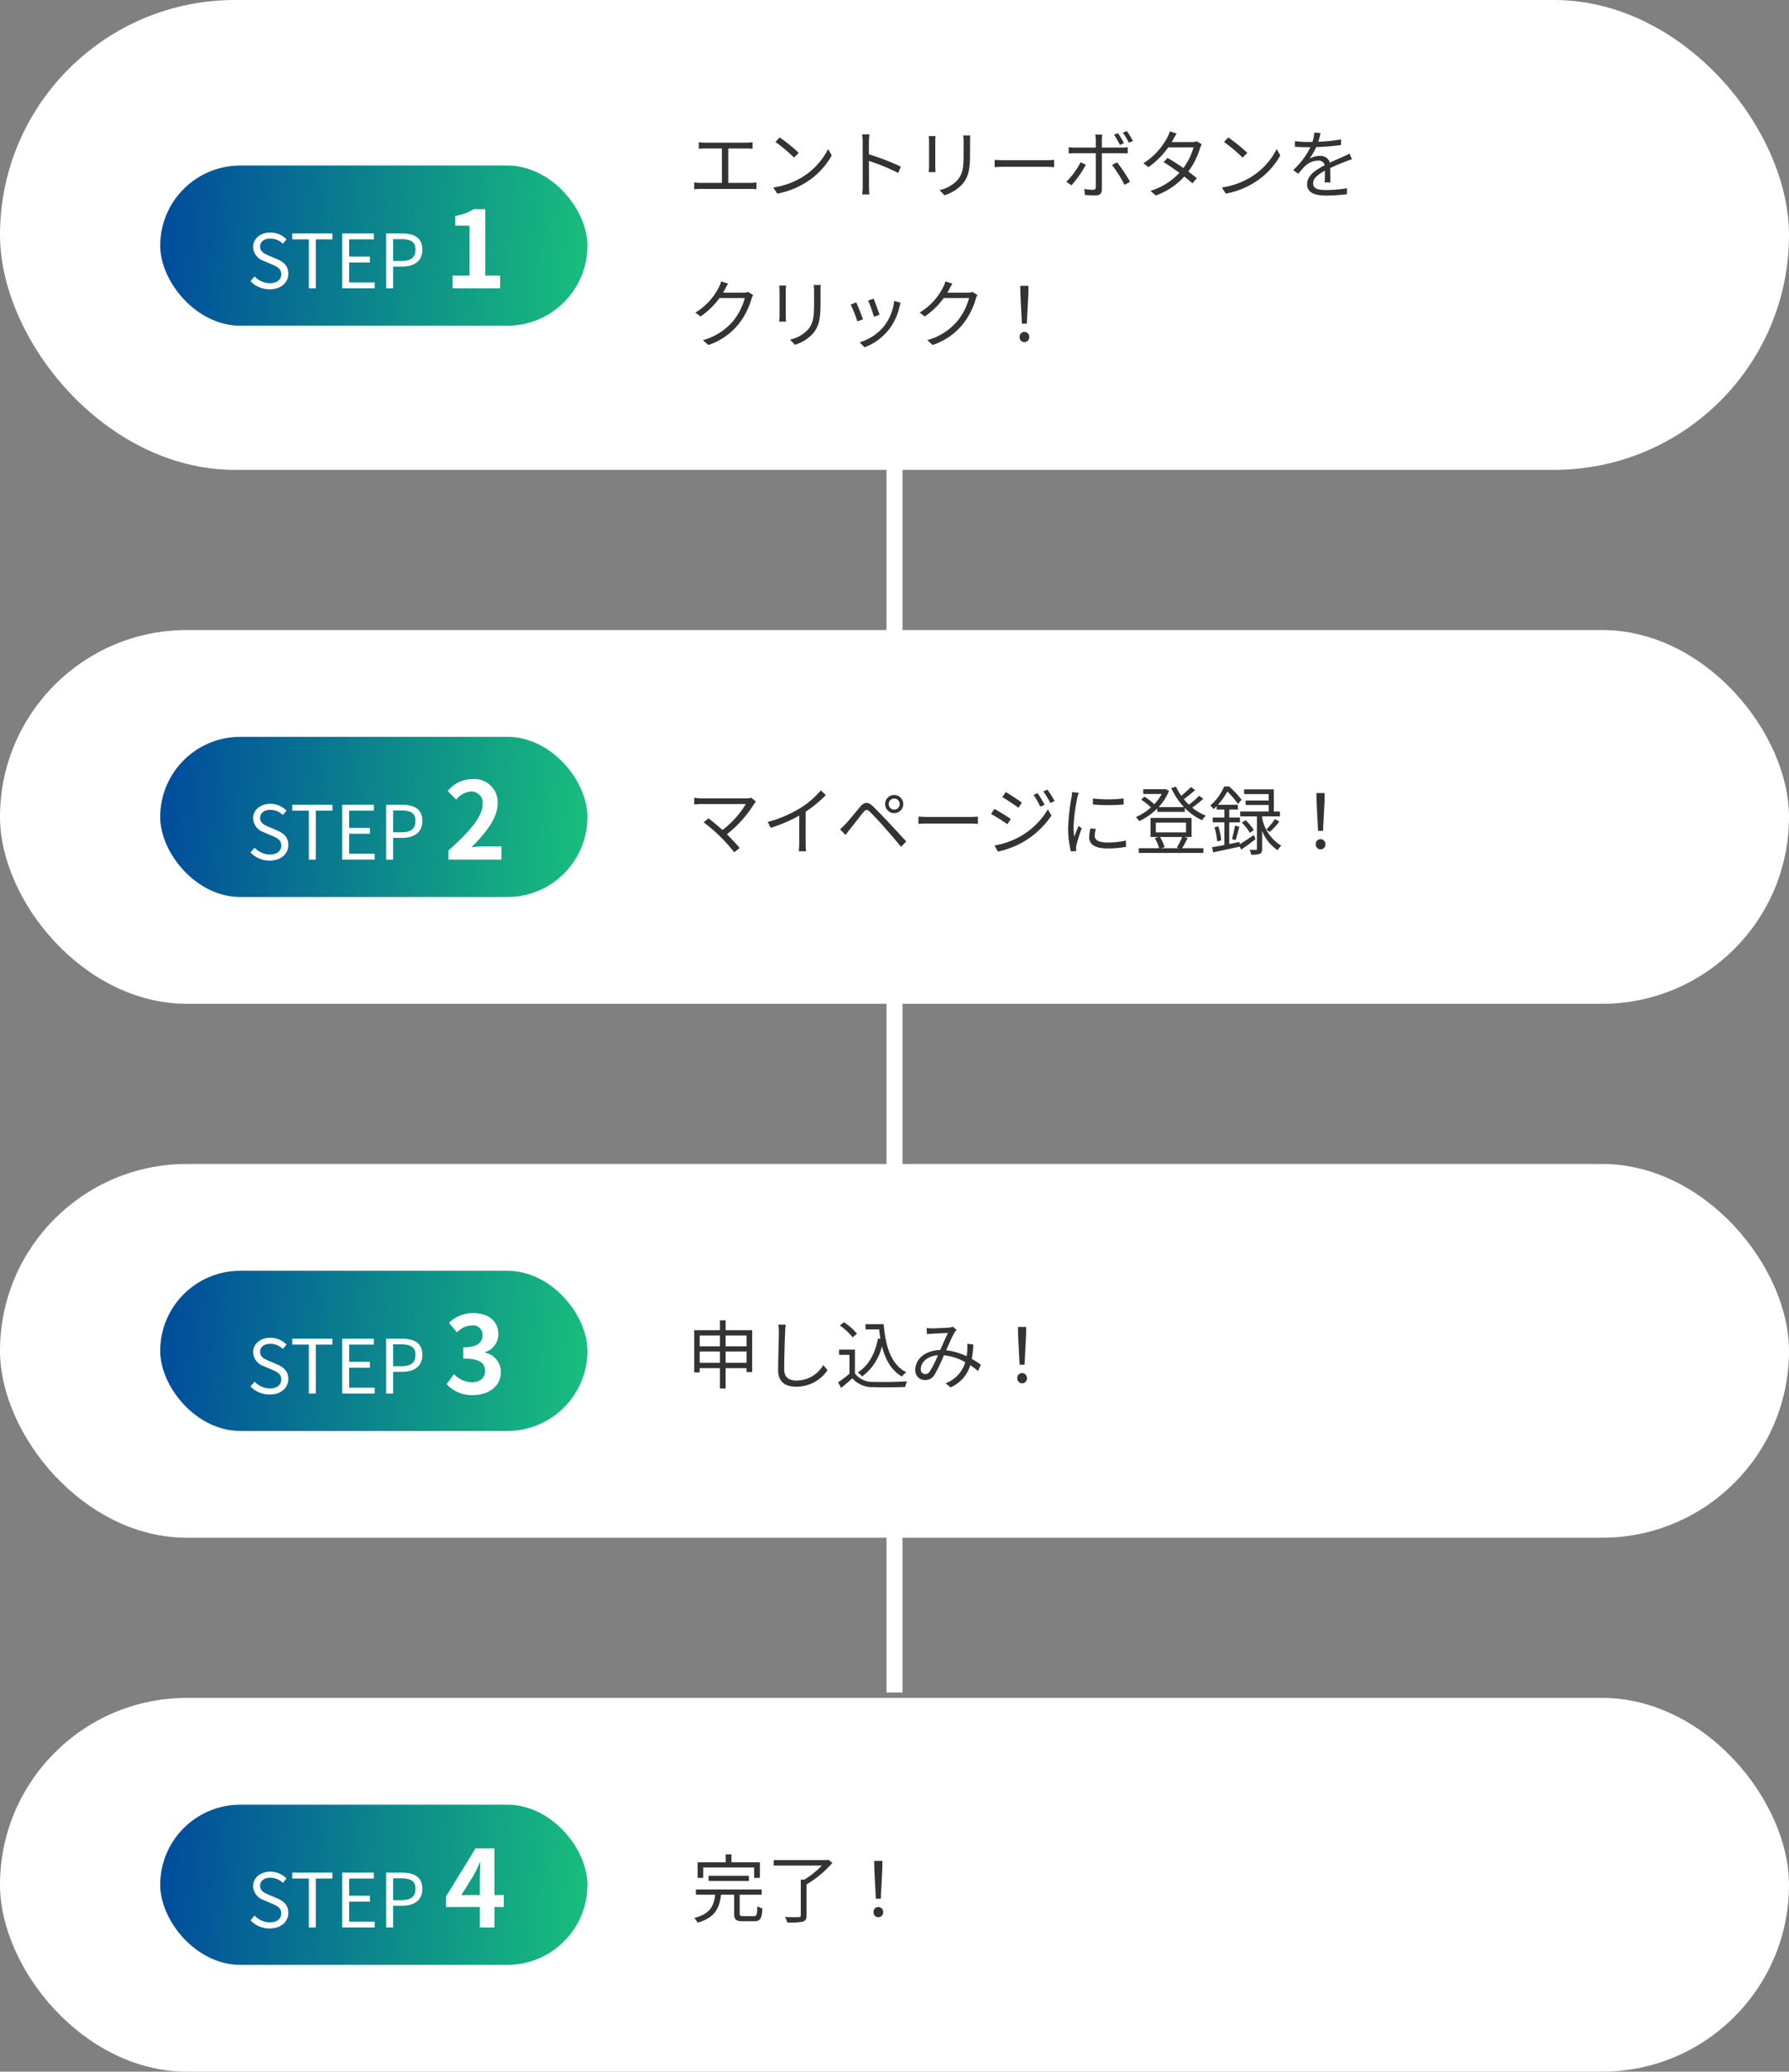 <svg xmlns="http://www.w3.org/2000/svg" xmlns:xlink="http://www.w3.org/1999/xlink" width="335" height="388" viewBox="0 0 335 388">
  <rect x="0" y="0" width="335" height="388" fill="#808080" stroke="none"/>
  <defs>
    <linearGradient id="linear-gradient" x1="0.024" y1="0.578" x2="1" y2="0.608" gradientUnits="objectBoundingBox">
      <stop offset="0" stop-color="#014f9b"/>
      <stop offset="1" stop-color="#18be7d"/>
    </linearGradient>
  </defs>
  <g id="グループ_6630" data-name="グループ 6630" transform="translate(-20 -6831.512)">
    <g id="グループ_1659" data-name="グループ 1659">
      <path id="線_503" data-name="線 503" d="M1.5,235h-3V0h3Z" transform="translate(187.5 6913.5)" fill="#fff"/>
      <g id="グループ_1658" data-name="グループ 1658">
        <g id="グループ_1657" data-name="グループ 1657">
          <g id="グループ_1426" data-name="グループ 1426" transform="translate(-142 2488.512)">
            <rect id="長方形_543" data-name="長方形 543" width="335" height="70" rx="35" transform="translate(162 4661)" fill="#fff"/>
            <g id="グループ_1463" data-name="グループ 1463" transform="translate(-16 -24)">
              <path id="パス_14822" data-name="パス 14822" d="M2.212,6.76h9.534V8.706h1.078V5.78H7.5V4.3H6.426V5.78H1.162V8.706h1.05Zm8.554,2.52V8.314H3.22V9.28ZM9.73,15.874c-.588,0-.686-.084-.686-.476V11.856H13.16v-.98H.84v.98H4.452C4.2,13.97,3.514,15.468.532,16.21a3.137,3.137,0,0,1,.616.882c3.262-.91,4.088-2.7,4.41-5.236h2.45V15.4c0,1.106.336,1.428,1.61,1.428h2.156c1.106,0,1.414-.49,1.526-2.394a4.43,4.43,0,0,1-.952-.406c-.042,1.6-.14,1.848-.658,1.848ZM25.592,5.3l-.224.07H15.414V6.4H24.43a17.321,17.321,0,0,1-3.262,2.632h-.686v6.678c0,.252-.1.336-.406.35s-1.4.014-2.548-.028a3.586,3.586,0,0,1,.42,1.036,13.106,13.106,0,0,0,2.884-.154c.532-.168.728-.49.728-1.19V9.938A19.669,19.669,0,0,0,26.4,5.892Zm8.946,7.308h.924l.28-5.432.028-1.652H34.23l.028,1.652ZM35,16.07a.883.883,0,0,0,.9-.924.9.9,0,1,0-1.792,0A.875.875,0,0,0,35,16.07Z" transform="translate(307.468 4710)" fill="#333"/>
              <g id="グループ_1496" data-name="グループ 1496" transform="translate(-8 10)">
                <rect id="長方形_573" data-name="長方形 573" width="80" height="30" rx="15" transform="translate(216 4695)" fill="url(#linear-gradient)"/>
                <g id="グループ_1451" data-name="グループ 1451" transform="translate(-8 -12)">
                  <path id="パス_14818" data-name="パス 14818" d="M-2.61-6.08l2.3-3.68c.42-.8.82-1.62,1.18-2.42H.95C.91-11.3.85-9.96.85-9.1v3.02ZM.85,0H3.59V-3.84H5.33V-6.08H3.59v-8.74H.05L-5.47-5.84v2H.85Z" transform="translate(283 4730)" fill="#fff"/>
                  <path id="パス_14817" data-name="パス 14817" d="M-12.5.182c2.142,0,3.486-1.288,3.486-2.912,0-1.526-.924-2.226-2.114-2.744L-12.6-6.1c-.8-.336-1.694-.714-1.694-1.708,0-.924.756-1.512,1.918-1.512a3.325,3.325,0,0,1,2.338.966l.686-.826a4.208,4.208,0,0,0-3.024-1.274c-1.862,0-3.234,1.148-3.234,2.73A2.9,2.9,0,0,0-13.524-5.1l1.484.644c.966.434,1.708.77,1.708,1.82,0,1.008-.812,1.68-2.156,1.68a3.975,3.975,0,0,1-2.828-1.274l-.784.882A4.9,4.9,0,0,0-12.5.182ZM-5.166,0h1.3V-9.17H-.756v-1.106H-8.274V-9.17h3.108ZM1.078,0H7.154V-1.106H2.38V-4.844H6.272V-5.95H2.38V-9.17H7v-1.106H1.078ZM9.31,0h1.3V-4.074h1.694c2.254,0,3.78-1.008,3.78-3.178,0-2.24-1.54-3.024-3.836-3.024H9.31Zm1.3-5.124V-9.212h1.47c1.806,0,2.716.476,2.716,1.96s-.854,2.128-2.66,2.128Z" transform="translate(257 4730)" fill="#fff"/>
                </g>
              </g>
            </g>
          </g>
          <g id="グループ_1426-2" data-name="グループ 1426" transform="translate(-142 2388.512)">
            <rect id="長方形_543-2" data-name="長方形 543" width="335" height="70" rx="35" transform="translate(162 4661)" fill="#fff"/>
            <g id="グループ_1463-2" data-name="グループ 1463" transform="translate(-16 -24)">
              <path id="パス_14821" data-name="パス 14821" d="M7.49,12.234V10.12h3.92v2.114Zm-4.858,0V10.12H6.426v2.114Zm3.794-5.11v2.03H2.632V7.124Zm4.984,0v2.03H7.49V7.124ZM7.49,6.13V4.282H6.426V6.13H1.61v7.91H2.632v-.8H6.426V17.05H7.49V13.242h3.92v.728h1.05V6.13ZM18.76,5.094,17.346,5.08a7.389,7.389,0,0,1,.112,1.428c0,1.47-.14,5.012-.14,7.084,0,2.282,1.386,3.122,3.4,3.122a7.037,7.037,0,0,0,5.852-3.094l-.8-.952a5.833,5.833,0,0,1-5.012,2.9c-1.33,0-2.3-.546-2.3-2.086,0-2.086.1-5.39.168-6.972A12.054,12.054,0,0,1,18.76,5.094ZM33.684,5v.98h2.548c.07.616.14,1.2.238,1.778l-.448-.07c-.56,2.856-1.736,5.04-3.78,6.342a6.105,6.105,0,0,1,.812.77,10,10,0,0,0,3.71-5.67c.63,2.548,1.764,4.522,3.724,5.67a4.827,4.827,0,0,1,.826-.784C38.514,12.57,37.422,9.266,37.086,5Zm-1.6,1.792a10.653,10.653,0,0,0-2.436-2.156l-.77.63a9.659,9.659,0,0,1,2.38,2.212ZM31.7,9.77H28.728v.98h1.946v3.542a23.377,23.377,0,0,1-2.128,1.6l.56,1.05c.742-.6,1.442-1.2,2.114-1.792A4.989,4.989,0,0,0,35.182,16.8c1.54.056,4.41.028,5.936-.028a4.737,4.737,0,0,1,.336-1.064c-1.638.112-4.746.154-6.272.1A4.075,4.075,0,0,1,31.7,14.236ZM45.122,5.738l.056,1.134c.336-.028.728-.07,1.036-.084.644-.042,2.352-.112,2.912-.14-.434.868-.966,2.086-1.456,3.192-2.758.07-4.662,1.652-4.662,3.71a1.784,1.784,0,0,0,1.82,1.918,1.97,1.97,0,0,0,1.764-.966,30.277,30.277,0,0,0,1.764-3.668,10.066,10.066,0,0,1,4,1.288,6.007,6.007,0,0,1-3.668,3.948l.924.77A6.606,6.606,0,0,0,53.3,12.682a14.611,14.611,0,0,1,1.456,1.106l.518-1.2a18.3,18.3,0,0,0-1.694-1.078,18.776,18.776,0,0,0,.294-2.7l-1.134-.126c.028.392.014.868,0,1.288-.028.336-.056.686-.112,1.036a12.6,12.6,0,0,0-3.85-1.12c.588-1.3,1.2-2.73,1.6-3.36a5.869,5.869,0,0,1,.364-.462l-.7-.574a2.893,2.893,0,0,1-.7.154c-.588.042-2.422.14-3.164.14C45.892,5.78,45.486,5.766,45.122,5.738ZM44.03,13.41c0-1.2,1.162-2.436,3.206-2.59a18.691,18.691,0,0,1-1.526,3.052,1.008,1.008,0,0,1-.84.49A.857.857,0,0,1,44.03,13.41Zm18.508-.8h.924l.28-5.432.028-1.652H62.23l.028,1.652ZM63,16.07a.883.883,0,0,0,.9-.924.9.9,0,1,0-1.792,0A.875.875,0,0,0,63,16.07Z" transform="translate(306.39 4710)" fill="#333"/>
              <g id="グループ_1496-2" data-name="グループ 1496" transform="translate(-8 10)">
                <rect id="長方形_573-2" data-name="長方形 573" width="80" height="30" rx="15" transform="translate(216 4695)" fill="url(#linear-gradient)"/>
                <g id="グループ_1451-2" data-name="グループ 1451" transform="translate(-8 -12)">
                  <path id="パス_14816" data-name="パス 14816" d="M-.41.28c2.82,0,5.2-1.58,5.2-4.3A3.7,3.7,0,0,0,1.85-7.66v-.1a3.513,3.513,0,0,0,2.46-3.38c0-2.52-1.94-3.94-4.8-3.94a6.566,6.566,0,0,0-4.44,1.82l1.5,1.8a4.023,4.023,0,0,1,2.8-1.3,1.745,1.745,0,0,1,1.98,1.84c0,1.32-.88,2.26-3.6,2.26v2.1c3.22,0,4.08.92,4.08,2.36C1.83-2.86.81-2.12-.69-2.12a4.7,4.7,0,0,1-3.3-1.52L-5.37-1.78A6.291,6.291,0,0,0-.41.28Z" transform="translate(283 4730)" fill="#fff"/>
                  <path id="パス_14815" data-name="パス 14815" d="M-12.5.182c2.142,0,3.486-1.288,3.486-2.912,0-1.526-.924-2.226-2.114-2.744L-12.6-6.1c-.8-.336-1.694-.714-1.694-1.708,0-.924.756-1.512,1.918-1.512a3.325,3.325,0,0,1,2.338.966l.686-.826a4.208,4.208,0,0,0-3.024-1.274c-1.862,0-3.234,1.148-3.234,2.73A2.9,2.9,0,0,0-13.524-5.1l1.484.644c.966.434,1.708.77,1.708,1.82,0,1.008-.812,1.68-2.156,1.68a3.975,3.975,0,0,1-2.828-1.274l-.784.882A4.9,4.9,0,0,0-12.5.182ZM-5.166,0h1.3V-9.17H-.756v-1.106H-8.274V-9.17h3.108ZM1.078,0H7.154V-1.106H2.38V-4.844H6.272V-5.95H2.38V-9.17H7v-1.106H1.078ZM9.31,0h1.3V-4.074h1.694c2.254,0,3.78-1.008,3.78-3.178,0-2.24-1.54-3.024-3.836-3.024H9.31Zm1.3-5.124V-9.212h1.47c1.806,0,2.716.476,2.716,1.96s-.854,2.128-2.66,2.128Z" transform="translate(257 4730)" fill="#fff"/>
                </g>
              </g>
            </g>
          </g>
          <g id="グループ_1426-3" data-name="グループ 1426" transform="translate(-142 2289)">
            <rect id="長方形_543-3" data-name="長方形 543" width="335" height="70" rx="35" transform="translate(162 4660.512)" fill="#fff"/>
            <g id="グループ_1463-3" data-name="グループ 1463" transform="translate(-16 -24)">
              <path id="パス_14820" data-name="パス 14820" d="M13.006,7.124l-.882-.714a2.948,2.948,0,0,1-.91.112H2.87A10.758,10.758,0,0,1,1.442,6.41V7.67c.28-.028.882-.084,1.428-.084H11.1a17.17,17.17,0,0,1-4.368,4.858c-.952-.854-2.1-1.792-2.618-2.17l-.91.742a33.035,33.035,0,0,1,3.206,2.758,33.585,33.585,0,0,1,2.52,2.856l1.022-.812c-.56-.686-1.554-1.736-2.394-2.576a21.915,21.915,0,0,0,5.1-5.684A3.965,3.965,0,0,1,13.006,7.124Zm2.2,3.822.56,1.092A27.654,27.654,0,0,0,21.1,9.756v5.18a12.987,12.987,0,0,1-.084,1.5h1.372a10.564,10.564,0,0,1-.084-1.5V9.028a22.9,22.9,0,0,0,3.78-3.122l-.938-.868a16.681,16.681,0,0,1-3.822,3.29A23.143,23.143,0,0,1,15.2,10.946ZM37.856,7.6a1.029,1.029,0,1,1,1.036,1.022A1.022,1.022,0,0,1,37.856,7.6Zm-.672,0a1.7,1.7,0,1,0,1.708-1.708A1.7,1.7,0,0,0,37.184,7.6Zm-8.442,4.718,1.05,1.064c.21-.294.518-.728.8-1.078.644-.784,1.806-2.31,2.478-3.136.476-.574.742-.63,1.288-.1.588.574,1.89,1.96,2.7,2.884.9,1.022,2.128,2.45,3.122,3.654l.966-1.022c-1.078-1.148-2.478-2.674-3.416-3.668-.826-.882-2.016-2.128-2.87-2.94-.952-.9-1.61-.742-2.366.14-.882,1.036-2.1,2.59-2.758,3.262C29.358,11.758,29.106,12.01,28.742,12.318Zm14.686-2.38V11.31c.434-.042,1.176-.07,1.946-.07H53.06c.63,0,1.218.056,1.5.07V9.938c-.308.028-.812.07-1.512.07H45.374C44.59,10.008,43.848,9.966,43.428,9.938ZM65.744,5.556l-.77.322A15.653,15.653,0,0,1,66.248,8.09l.8-.364A20.672,20.672,0,0,0,65.744,5.556Zm1.834-.672-.784.336a15.221,15.221,0,0,1,1.33,2.17l.8-.364A20.188,20.188,0,0,0,67.578,4.884Zm-7.812.462-.63.938c.812.476,2.338,1.484,3.01,2L62.8,7.32C62.2,6.886,60.592,5.808,59.766,5.346Zm-2.1,10.01.644,1.134a16.718,16.718,0,0,0,4.634-1.736,16.476,16.476,0,0,0,5.39-5l-.672-1.162a14.31,14.31,0,0,1-5.306,5.138A15.323,15.323,0,0,1,57.666,15.356ZM57.652,8.5l-.63.952a30.931,30.931,0,0,1,3.066,1.918l.63-.98C60.116,9.952,58.478,8.944,57.652,8.5ZM76.1,6.55V7.67a32.908,32.908,0,0,0,5.754,0V6.536A23.953,23.953,0,0,1,76.1,6.55Zm.546,5.7-1.008-.1A7.524,7.524,0,0,0,75.4,13.8c0,1.316,1.05,2.1,3.4,2.1a18.972,18.972,0,0,0,3.5-.294l-.028-1.176a15.444,15.444,0,0,1-3.472.364c-1.9,0-2.366-.616-2.366-1.26A4.889,4.889,0,0,1,76.65,12.248ZM73.43,5.472,72.184,5.36a6.127,6.127,0,0,1-.1.994,39.379,39.379,0,0,0-.63,5.614,17.627,17.627,0,0,0,.518,4.494l1.008-.07c-.014-.14-.028-.336-.042-.49a2.7,2.7,0,0,1,.07-.63A28.573,28.573,0,0,1,74,12.136l-.588-.448c-.238.574-.574,1.414-.812,2.044a15.355,15.355,0,0,1-.126-1.96,32.509,32.509,0,0,1,.7-5.362C73.234,6.158,73.36,5.71,73.43,5.472ZM92.82,13.76a13.77,13.77,0,0,1-1.008,1.974l.448.126H88.886l.644-.2a8.449,8.449,0,0,0-.882-1.9Zm-4.942-2.7h5.656v1.834H87.878Zm5.278,2.7H94.57V10.19H86.884v3.57h1.582l-.784.21a8.364,8.364,0,0,1,.812,1.89H84.686v.882h12.1V15.86h-3.99a19.718,19.718,0,0,0,1.05-1.918Zm2.828-7.714a14.637,14.637,0,0,1-1.918,1.666,11.132,11.132,0,0,1-.952-1.036,21.314,21.314,0,0,0,2.114-1.708l-.784-.56a19.319,19.319,0,0,1-1.806,1.638,10.068,10.068,0,0,1-.98-1.722l-.882.28A13.032,13.032,0,0,0,93.142,8.16H88.4a9.568,9.568,0,0,0,1.946-3.038l-.658-.35-.2.042H85.512V5.7h3.472A8.883,8.883,0,0,1,87.57,7.628,9.066,9.066,0,0,0,85.708,6.2l-.574.574a11.012,11.012,0,0,1,1.82,1.442,10.049,10.049,0,0,1-2.814,1.82,4.514,4.514,0,0,1,.63.756,11.834,11.834,0,0,0,3.374-2.366v.63H93.3V8.314a10.619,10.619,0,0,0,3.248,2.31,4,4,0,0,1,.686-.854,9.875,9.875,0,0,1-2.548-1.512,19.777,19.777,0,0,0,2.086-1.666Zm10.248,7.336c-.952.644-1.918,1.3-2.632,1.736l-.042-.434-1.932.392v-4.06h2v-.91h-2V8.622h1.61v-.9H99.512a13.031,13.031,0,0,0,1.764-2.478,15.461,15.461,0,0,1,1.974,2.324l.686-.77A16.38,16.38,0,0,0,101.612,4.3h-.938A9.886,9.886,0,0,1,98.056,7.88a3.6,3.6,0,0,1,.644.658c.2-.182.392-.364.574-.546v.63h1.442v1.484H98.532v.91h2.184v4.242c-.868.168-1.666.322-2.31.42l.21.966c1.372-.308,3.192-.686,4.956-1.078l.308.546c.826-.56,1.778-1.26,2.66-1.946ZM98.854,11.94a11.382,11.382,0,0,1,.5,2.646l.77-.2a10.974,10.974,0,0,0-.56-2.632Zm3.962,2.394c.21-.644.476-1.638.7-2.492l-.812-.21a22.863,22.863,0,0,1-.574,2.52Zm3.416-1.862a8.578,8.578,0,0,0-1.554-1.848l-.7.448a8.71,8.71,0,0,1,1.5,1.9ZM107.786,9.9h3.332v-.91H109.97V4.842h-5.558v.882h4.606v1.2h-4.326v.84h4.326V8.986h-5.334V9.9h3.122v6.062c0,.168-.042.21-.2.21s-.63.014-1.162-.014a4.041,4.041,0,0,1,.294.91,4.352,4.352,0,0,0,1.61-.154c.336-.154.434-.434.434-.924v-3.36a7.744,7.744,0,0,0,2.9,3.6,4.079,4.079,0,0,1,.686-.84,7.8,7.8,0,0,1-3.584-5.166Zm1.428,2.926a17.274,17.274,0,0,0,1.792-1.932l-.812-.5a14.484,14.484,0,0,1-1.624,1.974Zm9.044-.21h.924l.28-5.432.028-1.652h-1.54l.028,1.652Zm.462,3.458a.883.883,0,0,0,.9-.924.9.9,0,1,0-1.792,0A.875.875,0,0,0,118.72,16.07Z" transform="translate(306.558 4709.512)" fill="#333"/>
              <g id="グループ_1496-3" data-name="グループ 1496" transform="translate(-8 9.512)">
                <rect id="長方形_573-3" data-name="長方形 573" width="80" height="30" rx="15" transform="translate(216 4695)" fill="url(#linear-gradient)"/>
                <g id="グループ_1451-3" data-name="グループ 1451" transform="translate(-8 -12)">
                  <path id="パス_14814" data-name="パス 14814" d="M-5.03,0H4.89V-2.48H1.69c-.7,0-1.68.08-2.42.16,2.7-2.64,4.92-5.52,4.92-8.2A4.342,4.342,0,0,0-.47-15.08a5.941,5.941,0,0,0-4.7,2.24l1.6,1.6A3.872,3.872,0,0,1-.85-12.76a2.114,2.114,0,0,1,2.22,2.4c0,2.28-2.38,5.06-6.4,8.66Z" transform="translate(283 4730)" fill="#fff"/>
                  <path id="パス_14813" data-name="パス 14813" d="M-12.5.182c2.142,0,3.486-1.288,3.486-2.912,0-1.526-.924-2.226-2.114-2.744L-12.6-6.1c-.8-.336-1.694-.714-1.694-1.708,0-.924.756-1.512,1.918-1.512a3.325,3.325,0,0,1,2.338.966l.686-.826a4.208,4.208,0,0,0-3.024-1.274c-1.862,0-3.234,1.148-3.234,2.73A2.9,2.9,0,0,0-13.524-5.1l1.484.644c.966.434,1.708.77,1.708,1.82,0,1.008-.812,1.68-2.156,1.68a3.975,3.975,0,0,1-2.828-1.274l-.784.882A4.9,4.9,0,0,0-12.5.182ZM-5.166,0h1.3V-9.17H-.756v-1.106H-8.274V-9.17h3.108ZM1.078,0H7.154V-1.106H2.38V-4.844H6.272V-5.95H2.38V-9.17H7v-1.106H1.078ZM9.31,0h1.3V-4.074h1.694c2.254,0,3.78-1.008,3.78-3.178,0-2.24-1.54-3.024-3.836-3.024H9.31Zm1.3-5.124V-9.212h1.47c1.806,0,2.716.476,2.716,1.96s-.854,2.128-2.66,2.128Z" transform="translate(257 4730)" fill="#fff"/>
                </g>
              </g>
            </g>
          </g>
          <g id="グループ_1426-4" data-name="グループ 1426" transform="translate(-142 2168.512)">
            <rect id="長方形_543-4" data-name="長方形 543" width="335" height="88" rx="44" transform="translate(162 4663)" fill="#fff"/>
            <g id="グループ_1463-4" data-name="グループ 1463" transform="translate(-16 -24)">
              <path id="パス_14819" data-name="パス 14819" d="M2.03,6.634V7.866c.35-.042.91-.056,1.176-.056h3.15v6.44H2.408a9.591,9.591,0,0,1-1.232-.084V15.44c.434-.042.854-.056,1.232-.056h9.254a8.781,8.781,0,0,1,1.162.056V14.166a9.848,9.848,0,0,1-1.162.084H7.546V7.81h3.36a10.771,10.771,0,0,1,1.19.056V6.634a9.906,9.906,0,0,1-1.19.084h-7.7A9.271,9.271,0,0,1,2.03,6.634Zm15.148-.9-.8.854a29.076,29.076,0,0,1,3.486,2.926l.882-.882A30.656,30.656,0,0,0,17.178,5.738Zm-1.2,9.38.742,1.148a15.346,15.346,0,0,0,5.5-2.17,13.988,13.988,0,0,0,4.7-4.984l-.672-1.19a13.188,13.188,0,0,1-4.676,5.152A14.456,14.456,0,0,1,15.974,15.118Zm16.744-.35a12.336,12.336,0,0,1-.1,1.652h1.358c-.056-.462-.084-1.218-.084-1.652,0-.406,0-2.52-.014-4.62a36.7,36.7,0,0,1,5.5,2.254l.476-1.19A44.747,44.747,0,0,0,33.88,8.9V6.62c0-.42.056-1.022.1-1.456H32.606a8.836,8.836,0,0,1,.112,1.456ZM52.864,5.374H51.548a10.044,10.044,0,0,1,.07,1.218V8.8c0,2.646-.168,3.78-1.162,4.942a6.418,6.418,0,0,1-3.346,1.862l.91.966a7.478,7.478,0,0,0,3.332-2.044c1.008-1.2,1.47-2.31,1.47-5.67V6.592C52.822,6.116,52.836,5.724,52.864,5.374Zm-6.5.112H45.094c.028.266.056.756.056,1.008v4.662a9.176,9.176,0,0,1-.07,1.078h1.288c-.028-.252-.056-.714-.056-1.064V6.494C46.312,6.158,46.34,5.752,46.368,5.486Zm11.06,4.452V11.31c.434-.042,1.176-.07,1.946-.07H67.06c.63,0,1.218.056,1.5.07V9.938c-.308.028-.812.07-1.512.07H59.374C58.59,10.008,57.848,9.966,57.428,9.938ZM80.36,10.4l-.952.5a23.26,23.26,0,0,1,2.338,3.724l1.036-.574A30.033,30.033,0,0,0,80.36,10.4Zm-5.852.462-.98-.476a14.948,14.948,0,0,1-2.674,3.668l.966.644A20.29,20.29,0,0,0,74.508,10.862Zm6.02-5.922-.742.308a15.29,15.29,0,0,1,1.106,1.9l.756-.336A17.472,17.472,0,0,0,80.528,4.94Zm1.652-.406-.742.322a13.908,13.908,0,0,1,1.134,1.876l.756-.336A19.131,19.131,0,0,0,82.18,4.534Zm-4.592.672H76.272a5.077,5.077,0,0,1,.1.994V7.642H72.478a10.472,10.472,0,0,1-1.19-.07V8.748c.378-.028.77-.042,1.19-.042H76.37V15.02c0,.364-.168.532-.546.532a9.958,9.958,0,0,1-1.61-.168l.1,1.12c.56.056,1.4.1,1.988.1.84,0,1.2-.378,1.2-1.12V8.706h3.71c.336,0,.756,0,1.134.028V7.572a10.743,10.743,0,0,1-1.148.07H77.5V6.214A6.634,6.634,0,0,1,77.588,5.206ZM91.5,5.01,90.23,4.6a5.056,5.056,0,0,1-.448,1.106,12.829,12.829,0,0,1-4.494,4.872l.938.728a15.272,15.272,0,0,0,3.71-3.71h4.732a11.7,11.7,0,0,1-1.9,3.878c-.98-.686-2.03-1.358-2.954-1.89l-.756.77c.9.56,1.96,1.288,2.968,2.016A12.281,12.281,0,0,1,86.6,15.748l1.008.868a13.285,13.285,0,0,0,5.334-3.556c.574.462,1.106.9,1.526,1.274l.826-.966c-.448-.364-1.008-.8-1.6-1.232a14.092,14.092,0,0,0,2.184-4.354,4.6,4.6,0,0,1,.336-.756l-.924-.56a2.79,2.79,0,0,1-.924.14H90.58a4.7,4.7,0,0,0,.294-.5C91.014,5.85,91.266,5.374,91.5,5.01Zm9.674.728-.8.854a29.075,29.075,0,0,1,3.486,2.926l.882-.882A30.657,30.657,0,0,0,101.178,5.738Zm-1.2,9.38.742,1.148a15.346,15.346,0,0,0,5.5-2.17,13.988,13.988,0,0,0,4.7-4.984l-.672-1.19a13.188,13.188,0,0,1-4.676,5.152A14.456,14.456,0,0,1,99.974,15.118ZM118.44,4.926l-1.148-.1a7.172,7.172,0,0,1-.35,1.75c-.308.014-.63.014-.924.014a20.491,20.491,0,0,1-2.366-.154v1.05c.77.056,1.694.084,2.3.084h.616a14.769,14.769,0,0,1-3.234,4.284l.952.7a18.5,18.5,0,0,1,1.274-1.456,3.686,3.686,0,0,1,2.408-1.022,1.168,1.168,0,0,1,1.274.868c-1.638.854-3.3,1.89-3.3,3.542,0,1.708,1.61,2.142,3.612,2.142a32.888,32.888,0,0,0,3.836-.252l.028-1.12a24.93,24.93,0,0,1-3.822.336c-1.442,0-2.534-.168-2.534-1.26,0-.924.91-1.666,2.212-2.352,0,.742-.014,1.652-.042,2.184H120.3c-.014-.686-.028-1.876-.042-2.688,1.064-.5,2.058-.91,2.842-1.2a12.191,12.191,0,0,1,1.246-.448l-.462-1.05c-.392.21-.728.364-1.148.546-.728.336-1.582.672-2.534,1.134a1.807,1.807,0,0,0-1.876-1.26,4.008,4.008,0,0,0-1.946.518,11.116,11.116,0,0,0,1.26-2.17,40.5,40.5,0,0,0,4.648-.392l.014-1.036a34.431,34.431,0,0,1-4.27.434A14.291,14.291,0,0,0,118.44,4.926ZM7.518,33.122l-1.3-.42a4.794,4.794,0,0,1-.434,1.106,11.541,11.541,0,0,1-4.4,4.732l.966.728a14.193,14.193,0,0,0,3.556-3.444H10.64A11.51,11.51,0,0,1,8.4,40.192a11.326,11.326,0,0,1-5.586,3.514l1.008.91a12.275,12.275,0,0,0,5.572-3.808,13.579,13.579,0,0,0,2.492-4.816,4.4,4.4,0,0,1,.322-.742l-.938-.574a2.343,2.343,0,0,1-.91.14H6.566a6.292,6.292,0,0,0,.336-.588A10.586,10.586,0,0,1,7.518,33.122Zm17.346.252H23.548a10.044,10.044,0,0,1,.07,1.218V36.8c0,2.646-.168,3.78-1.162,4.942a6.418,6.418,0,0,1-3.346,1.862l.91.966a7.478,7.478,0,0,0,3.332-2.044c1.008-1.2,1.47-2.31,1.47-5.67V34.592C24.822,34.116,24.836,33.724,24.864,33.374Zm-6.5.112H17.094c.028.266.056.756.056,1.008v4.662a9.176,9.176,0,0,1-.07,1.078h1.288c-.028-.252-.056-.714-.056-1.064V34.494C18.312,34.158,18.34,33.752,18.368,33.486Zm16.394,2.45-1.022.35a26.39,26.39,0,0,1,1.092,3.038l1.036-.364C35.686,38.344,35,36.5,34.762,35.936Zm5.068.784-1.2-.378a9.6,9.6,0,0,1-1.932,4.788,9.427,9.427,0,0,1-4.55,2.982l.924.938a10.668,10.668,0,0,0,4.564-3.332,10.973,10.973,0,0,0,1.988-4.3C39.676,37.238,39.732,37.014,39.83,36.72Zm-8.316-.084-1.036.406a25.041,25.041,0,0,1,1.246,3.15l1.064-.392C32.522,39.072,31.794,37.238,31.514,36.636Zm18-3.514-1.3-.42a4.794,4.794,0,0,1-.434,1.106,11.541,11.541,0,0,1-4.4,4.732l.966.728a14.193,14.193,0,0,0,3.556-3.444H52.64a11.51,11.51,0,0,1-2.24,4.368,11.326,11.326,0,0,1-5.586,3.514l1.008.91a12.275,12.275,0,0,0,5.572-3.808,13.579,13.579,0,0,0,2.492-4.816,4.4,4.4,0,0,1,.322-.742l-.938-.574a2.343,2.343,0,0,1-.91.14H48.566a6.292,6.292,0,0,0,.336-.588A10.585,10.585,0,0,1,49.518,33.122Zm13.02,7.49h.924l.28-5.432.028-1.652H62.23l.028,1.652ZM63,44.07a.883.883,0,0,0,.9-.924.9.9,0,1,0-1.792,0A.875.875,0,0,0,63,44.07Z" transform="translate(306.824 4707)" fill="#333"/>
              <g id="グループ_1496-4" data-name="グループ 1496" transform="translate(-8 23)">
                <rect id="長方形_573-4" data-name="長方形 573" width="80" height="30" rx="15" transform="translate(216 4695)" fill="url(#linear-gradient)"/>
                <g id="グループ_1451-4" data-name="グループ 1451" transform="translate(-8 -12)">
                  <path id="パス_14812" data-name="パス 14812" d="M-4.25,0h8.9V-2.38H1.87V-14.82H-.31a9.233,9.233,0,0,1-3.44,1.26v1.82h2.68v9.36H-4.25Z" transform="translate(283 4730)" fill="#fff"/>
                  <path id="パス_14811" data-name="パス 14811" d="M-12.5.182c2.142,0,3.486-1.288,3.486-2.912,0-1.526-.924-2.226-2.114-2.744L-12.6-6.1c-.8-.336-1.694-.714-1.694-1.708,0-.924.756-1.512,1.918-1.512a3.325,3.325,0,0,1,2.338.966l.686-.826a4.208,4.208,0,0,0-3.024-1.274c-1.862,0-3.234,1.148-3.234,2.73A2.9,2.9,0,0,0-13.524-5.1l1.484.644c.966.434,1.708.77,1.708,1.82,0,1.008-.812,1.68-2.156,1.68a3.975,3.975,0,0,1-2.828-1.274l-.784.882A4.9,4.9,0,0,0-12.5.182ZM-5.166,0h1.3V-9.17H-.756v-1.106H-8.274V-9.17h3.108ZM1.078,0H7.154V-1.106H2.38V-4.844H6.272V-5.95H2.38V-9.17H7v-1.106H1.078ZM9.31,0h1.3V-4.074h1.694c2.254,0,3.78-1.008,3.78-3.178,0-2.24-1.54-3.024-3.836-3.024H9.31Zm1.3-5.124V-9.212h1.47c1.806,0,2.716.476,2.716,1.96s-.854,2.128-2.66,2.128Z" transform="translate(257 4730)" fill="#fff"/>
                </g>
              </g>
            </g>
          </g>
        </g>
      </g>
    </g>
  </g>
</svg>
